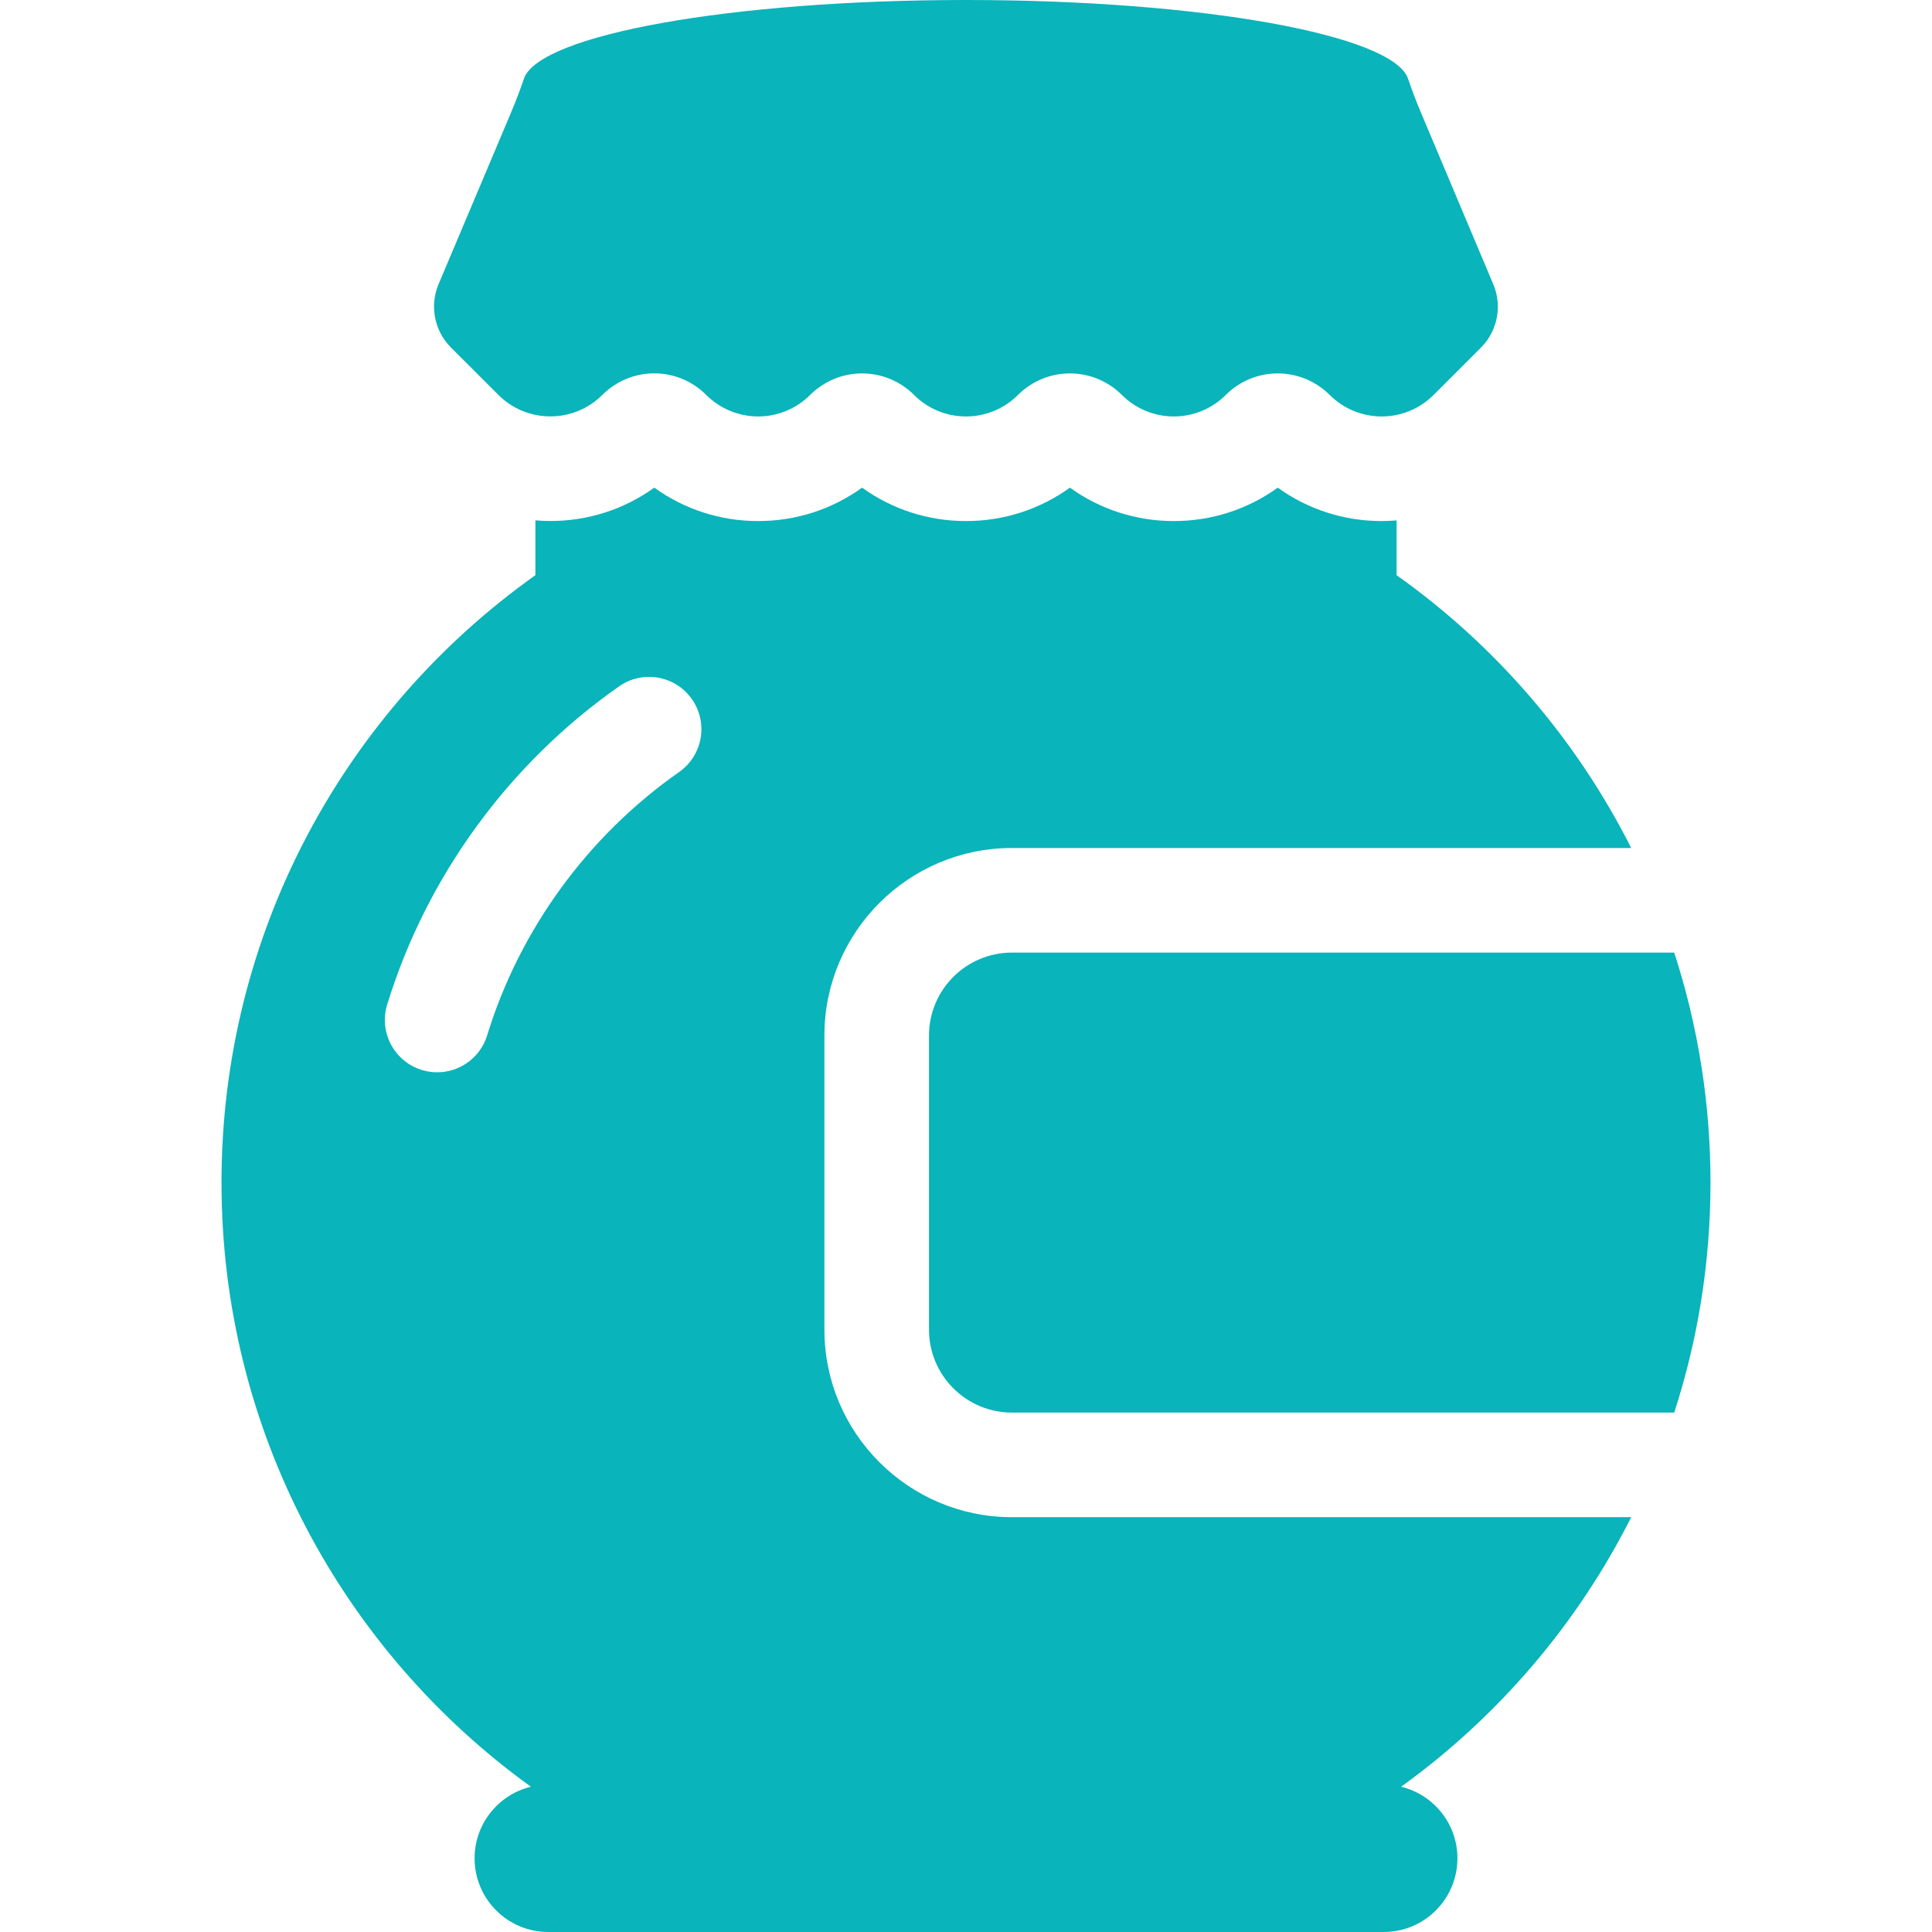 <svg xmlns="http://www.w3.org/2000/svg" xmlns:xlink="http://www.w3.org/1999/xlink" version="1.1" viewBox="0 0 277.055 277.055" xml:space="preserve"><g><path fill="#09b4ba" d="M118.223,190.686v-42.198c0-14.822,12.06-26.882,26.882-26.882h88.816c-7.877-15.631-19.478-29.063-33.644-39.124v-7.854 c-0.71,0.059-1.424,0.095-2.145,0.095c-5.42,0-10.584-1.679-14.9-4.792c-4.314,3.113-9.479,4.792-14.902,4.792 c-5.42,0-10.583-1.678-14.9-4.792c-4.314,3.112-9.48,4.792-14.903,4.792s-10.591-1.681-14.901-4.792 c-4.314,3.112-9.479,4.792-14.9,4.792c-5.417,0-10.578-1.677-14.902-4.795c-4.314,3.109-9.478,4.787-14.901,4.787 c-0.721,0-1.435-0.036-2.145-0.095v7.863c-27.24,19.346-45.014,51.149-45.014,87.105c0,35.669,17.495,67.247,44.369,86.636 c-4.632,1.122-8.076,5.285-8.076,10.262c0,5.838,4.732,10.57,10.57,10.57h119.802c5.838,0,10.57-4.732,10.57-10.57 c0-4.977-3.443-9.139-8.075-10.262c13.872-10.008,25.242-23.264,32.999-38.655h-88.817 C130.283,217.567,118.223,205.508,118.223,190.686z M69.861,148.469c-1.214,3.952-5.401,6.184-9.371,4.968 c-3.96-1.217-6.184-5.412-4.968-9.372c5.641-18.361,17.451-34.569,33.259-45.639c3.391-2.377,8.07-1.552,10.445,1.842 c2.376,3.393,1.552,8.069-1.842,10.445C84.299,119.876,74.525,133.284,69.861,148.469z"/><path fill="#09b4ba" d="M240.091,136.605h-94.986c-6.552,0-11.882,5.33-11.882,11.882v42.198c0,6.552,5.33,11.882,11.882,11.882h94.987 c3.37-10.388,5.199-21.47,5.199-32.98C245.292,158.075,243.462,146.993,240.091,136.605z"/><path fill="#09b4ba" d="M71.458,56.622c2.061,2.061,4.763,3.092,7.464,3.092c2.701,0,5.403-1.031,7.464-3.092c1.973-1.973,4.648-3.082,7.439-3.082 c2.79,0.002,5.464,1.109,7.436,3.082l0.014,0.014c1.978,1.975,4.656,3.086,7.451,3.086c2.793,0,5.474-1.111,7.45-3.087 c1.977-1.976,4.656-3.086,7.45-3.086c2.794,0,5.474,1.109,7.452,3.087c2.057,2.057,4.753,3.086,7.449,3.086 c2.697,0,5.395-1.029,7.452-3.087c1.977-1.977,4.656-3.086,7.45-3.086c2.794,0,5.475,1.109,7.451,3.087 c1.977,1.975,4.656,3.086,7.45,3.086c2.794,0,5.474-1.109,7.451-3.087c1.977-1.977,4.657-3.086,7.45-3.086 c2.795,0,5.475,1.11,7.451,3.087c1.977,1.975,4.656,3.086,7.45,3.086c2.795,0,5.476-1.111,7.45-3.086l6.782-6.782 c2.386-2.386,3.089-5.978,1.778-9.087l-10.405-24.689c-0.655-1.554-1.275-3.188-1.817-4.784C199.782,4.988,172.217,0,138.528,0 c-33.689,0-61.25,4.987-63.395,11.291c-0.541,1.592-1.169,3.243-1.823,4.792L62.88,40.78c-1.293,3.104-0.586,6.679,1.791,9.056 L71.458,56.622z"/></g></svg>